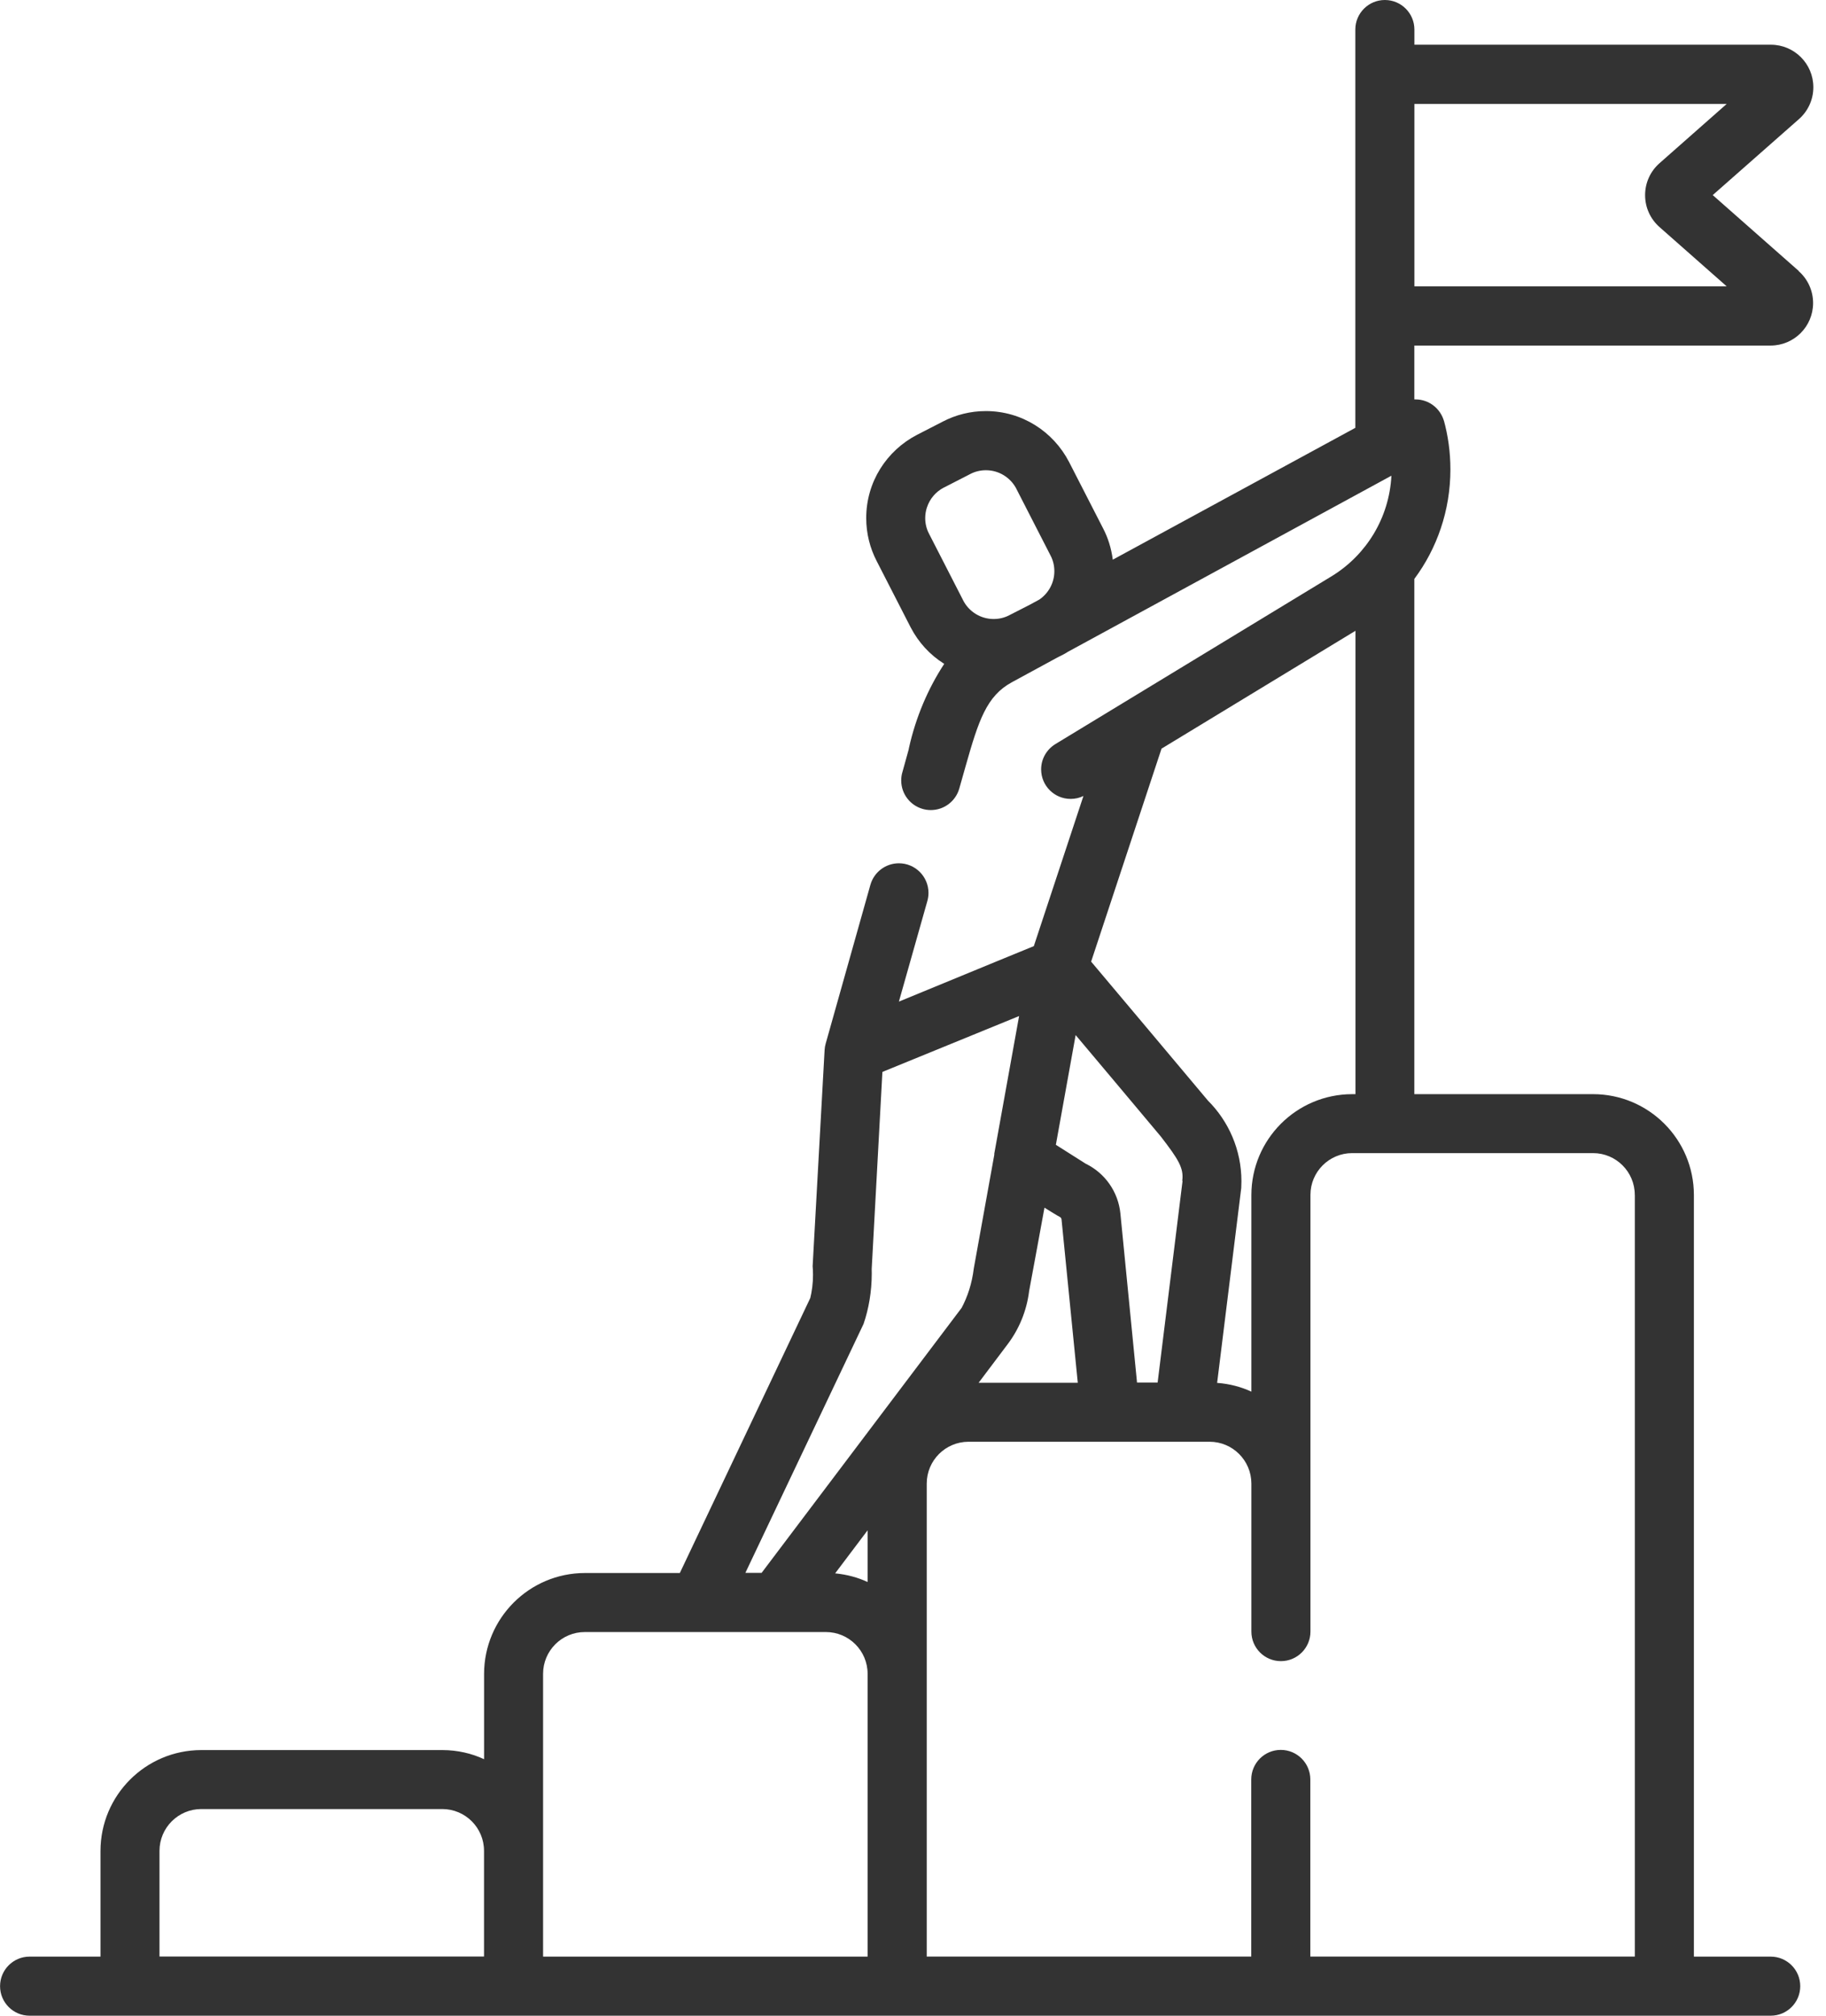 <!-- Generated by IcoMoon.io -->
<svg version="1.1" xmlns="http://www.w3.org/2000/svg" width="29" height="32" viewBox="0 0 29 32">
<path fill="#333333" d="M28.568 4.302l-1.367-1.205 1.367-1.204c0.142-0.124 0.231-0.306 0.231-0.508 0-0.373-0.302-0.675-0.675-0.675-0.001 0-0.001 0-0.002 0h-5.659v-0.241c0-0.259-0.21-0.469-0.469-0.469s-0.469 0.21-0.469 0.469v0 6.323l-3.852 2.093c-0.024-0.184-0.077-0.35-0.156-0.501l0.004 0.008-0.543-1.059c-0.251-0.483-0.748-0.807-1.321-0.807-0.246 0-0.478 0.060-0.682 0.166l0.008-0.004-0.419 0.215c-0.483 0.251-0.807 0.748-0.807 1.321 0 0.246 0.060 0.478 0.166 0.683l-0.004-0.008 0.543 1.059c0.125 0.241 0.307 0.438 0.528 0.577l0.006 0.004c-0.256 0.39-0.451 0.845-0.56 1.334l-0.005 0.027-0.1 0.361c-0.012 0.039-0.018 0.083-0.018 0.13 0 0.213 0.143 0.394 0.338 0.45l0.003 0.001c0.038 0.011 0.082 0.018 0.128 0.018 0 0 0.001 0 0.001 0h-0c0 0 0 0 0 0 0.214 0 0.394-0.143 0.451-0.338l0.001-0.003 0.101-0.357c0.206-0.725 0.332-1.113 0.734-1.331l0.721-0.392 0.089-0.045c0.030-0.015 0.057-0.032 0.085-0.049l5.133-2.793c-0.035 0.674-0.401 1.256-0.938 1.589l-0.008 0.005-4.393 2.668c-0.135 0.084-0.224 0.232-0.224 0.4 0 0.259 0.21 0.469 0.469 0.469 0.074 0 0.144-0.017 0.206-0.048l-0.003 0.001-0.788 2.384-0.576 0.236-1.567 0.645 0.452-1.597c0.011-0.039 0.018-0.083 0.018-0.129 0-0.259-0.21-0.47-0.47-0.47-0.213 0-0.394 0.142-0.451 0.337l-0.001 0.003-0.711 2.524c-0.009 0.030-0.015 0.065-0.017 0.101l-0 0.001-0.19 3.431c0.004 0.041 0.006 0.089 0.006 0.137 0 0.131-0.016 0.258-0.046 0.38l0.002-0.011-2.071 4.364h-1.507c-0.884 0.001-1.6 0.717-1.602 1.601v1.355c-0.194-0.091-0.422-0.145-0.662-0.145-0 0-0.001 0-0.001 0h-3.828c-0.884 0.001-1.6 0.717-1.601 1.601v1.678h-1.126c-0.259 0-0.469 0.21-0.469 0.469s0.21 0.469 0.469 0.469v0h27.652c0.259 0 0.469-0.21 0.469-0.469s-0.21-0.469-0.469-0.469v0h-1.22v-12.091c-0.001-0.884-0.717-1.6-1.601-1.601h-2.839v-8.179c0.358-0.48 0.573-1.085 0.573-1.739 0-0.273-0.037-0.537-0.107-0.788l0.005 0.021c-0.057-0.2-0.238-0.344-0.452-0.344-0.007 0-0.013 0-0.020 0l0.001-0v-0.855h5.658c0 0 0 0 0 0 0.373 0 0.675-0.302 0.675-0.675 0-0.201-0.088-0.382-0.228-0.506l-0.001-0.001zM14.721 8.057c0.045-0.139 0.142-0.251 0.267-0.316l0.003-0.001 0.419-0.215c0.072-0.038 0.158-0.060 0.248-0.060 0.21 0 0.392 0.119 0.483 0.293l0.001 0.003 0.543 1.059c0.038 0.072 0.060 0.157 0.060 0.248 0 0.187-0.095 0.352-0.238 0.45l-0.002 0.001-0.153 0.083-0.323 0.165c-0.072 0.038-0.157 0.060-0.248 0.060-0.21 0-0.392-0.119-0.483-0.293l-0.001-0.003-0.543-1.059c-0.038-0.072-0.060-0.157-0.060-0.247 0-0.060 0.010-0.118 0.028-0.172l-0.001 0.004zM13.779 25.115c-0.151-0.071-0.326-0.119-0.51-0.137l-0.006-0 0.516-0.684zM16.006 21.336c0.176-0.234 0.297-0.519 0.337-0.83l0.001-0.009c0.013-0.061 0.244-1.325 0.244-1.325s0.219 0.137 0.242 0.146c0.016 0.007 0.028 0.023 0.029 0.041v0l0.258 2.593h-1.575zM18.781 18.747l-0.396 3.202h-0.327l-0.264-2.683c-0.035-0.35-0.248-0.643-0.547-0.79l-0.006-0.003-0.472-0.299 0.314-1.742s1.323 1.572 1.355 1.613c0.274 0.356 0.366 0.498 0.338 0.701zM13.715 21.017c0.082-0.239 0.13-0.515 0.13-0.802 0-0.024-0-0.048-0.001-0.072l0 0.003 0.17-3.129 2.171-0.887-0.394 2.184c0 0.006 0 0.012 0 0.018l-0.326 1.807c-0.028 0.232-0.096 0.444-0.198 0.634l0.005-0.010-3.176 4.206h-0.258zM2.533 29.382c0.001-0.366 0.297-0.662 0.663-0.663h3.828c0.366 0 0.663 0.297 0.663 0.663v1.678h-5.154zM8.625 29.382v-2.81c0-0.366 0.297-0.663 0.663-0.663h3.828c0.366 0 0.663 0.297 0.663 0.663v4.49h-5.154v-1.678zM25.964 18.97v12.091h-5.154v-2.812c0-0.259-0.21-0.469-0.469-0.469s-0.469 0.21-0.469 0.469v0 2.812h-5.154v-7.51c0.001-0.366 0.297-0.662 0.663-0.663h3.828c0 0 0.001 0 0.001 0 0.366 0 0.663 0.297 0.664 0.663v2.351c0 0.259 0.21 0.469 0.469 0.469s0.469-0.21 0.469-0.469v0-6.933c0-0.366 0.297-0.663 0.663-0.663h3.825c0.366 0 0.663 0.297 0.663 0.663v0zM21.473 17.37c-0.883 0.002-1.598 0.718-1.599 1.601v3.122c-0.159-0.075-0.344-0.124-0.539-0.139l-0.005-0 0.383-3.094c0.002-0.032 0.003-0.069 0.003-0.106 0-0.501-0.204-0.955-0.533-1.283l-0-0c-0.032-0.041-1.854-2.205-1.854-2.205l1.118-3.381 3.080-1.871v7.356zM22.463 4.545v-2.895h4.96l-1.067 0.941c-0.141 0.124-0.229 0.305-0.229 0.507s0.088 0.382 0.228 0.506l0.001 0.001 1.067 0.941h-4.962z"></path>
</svg>
